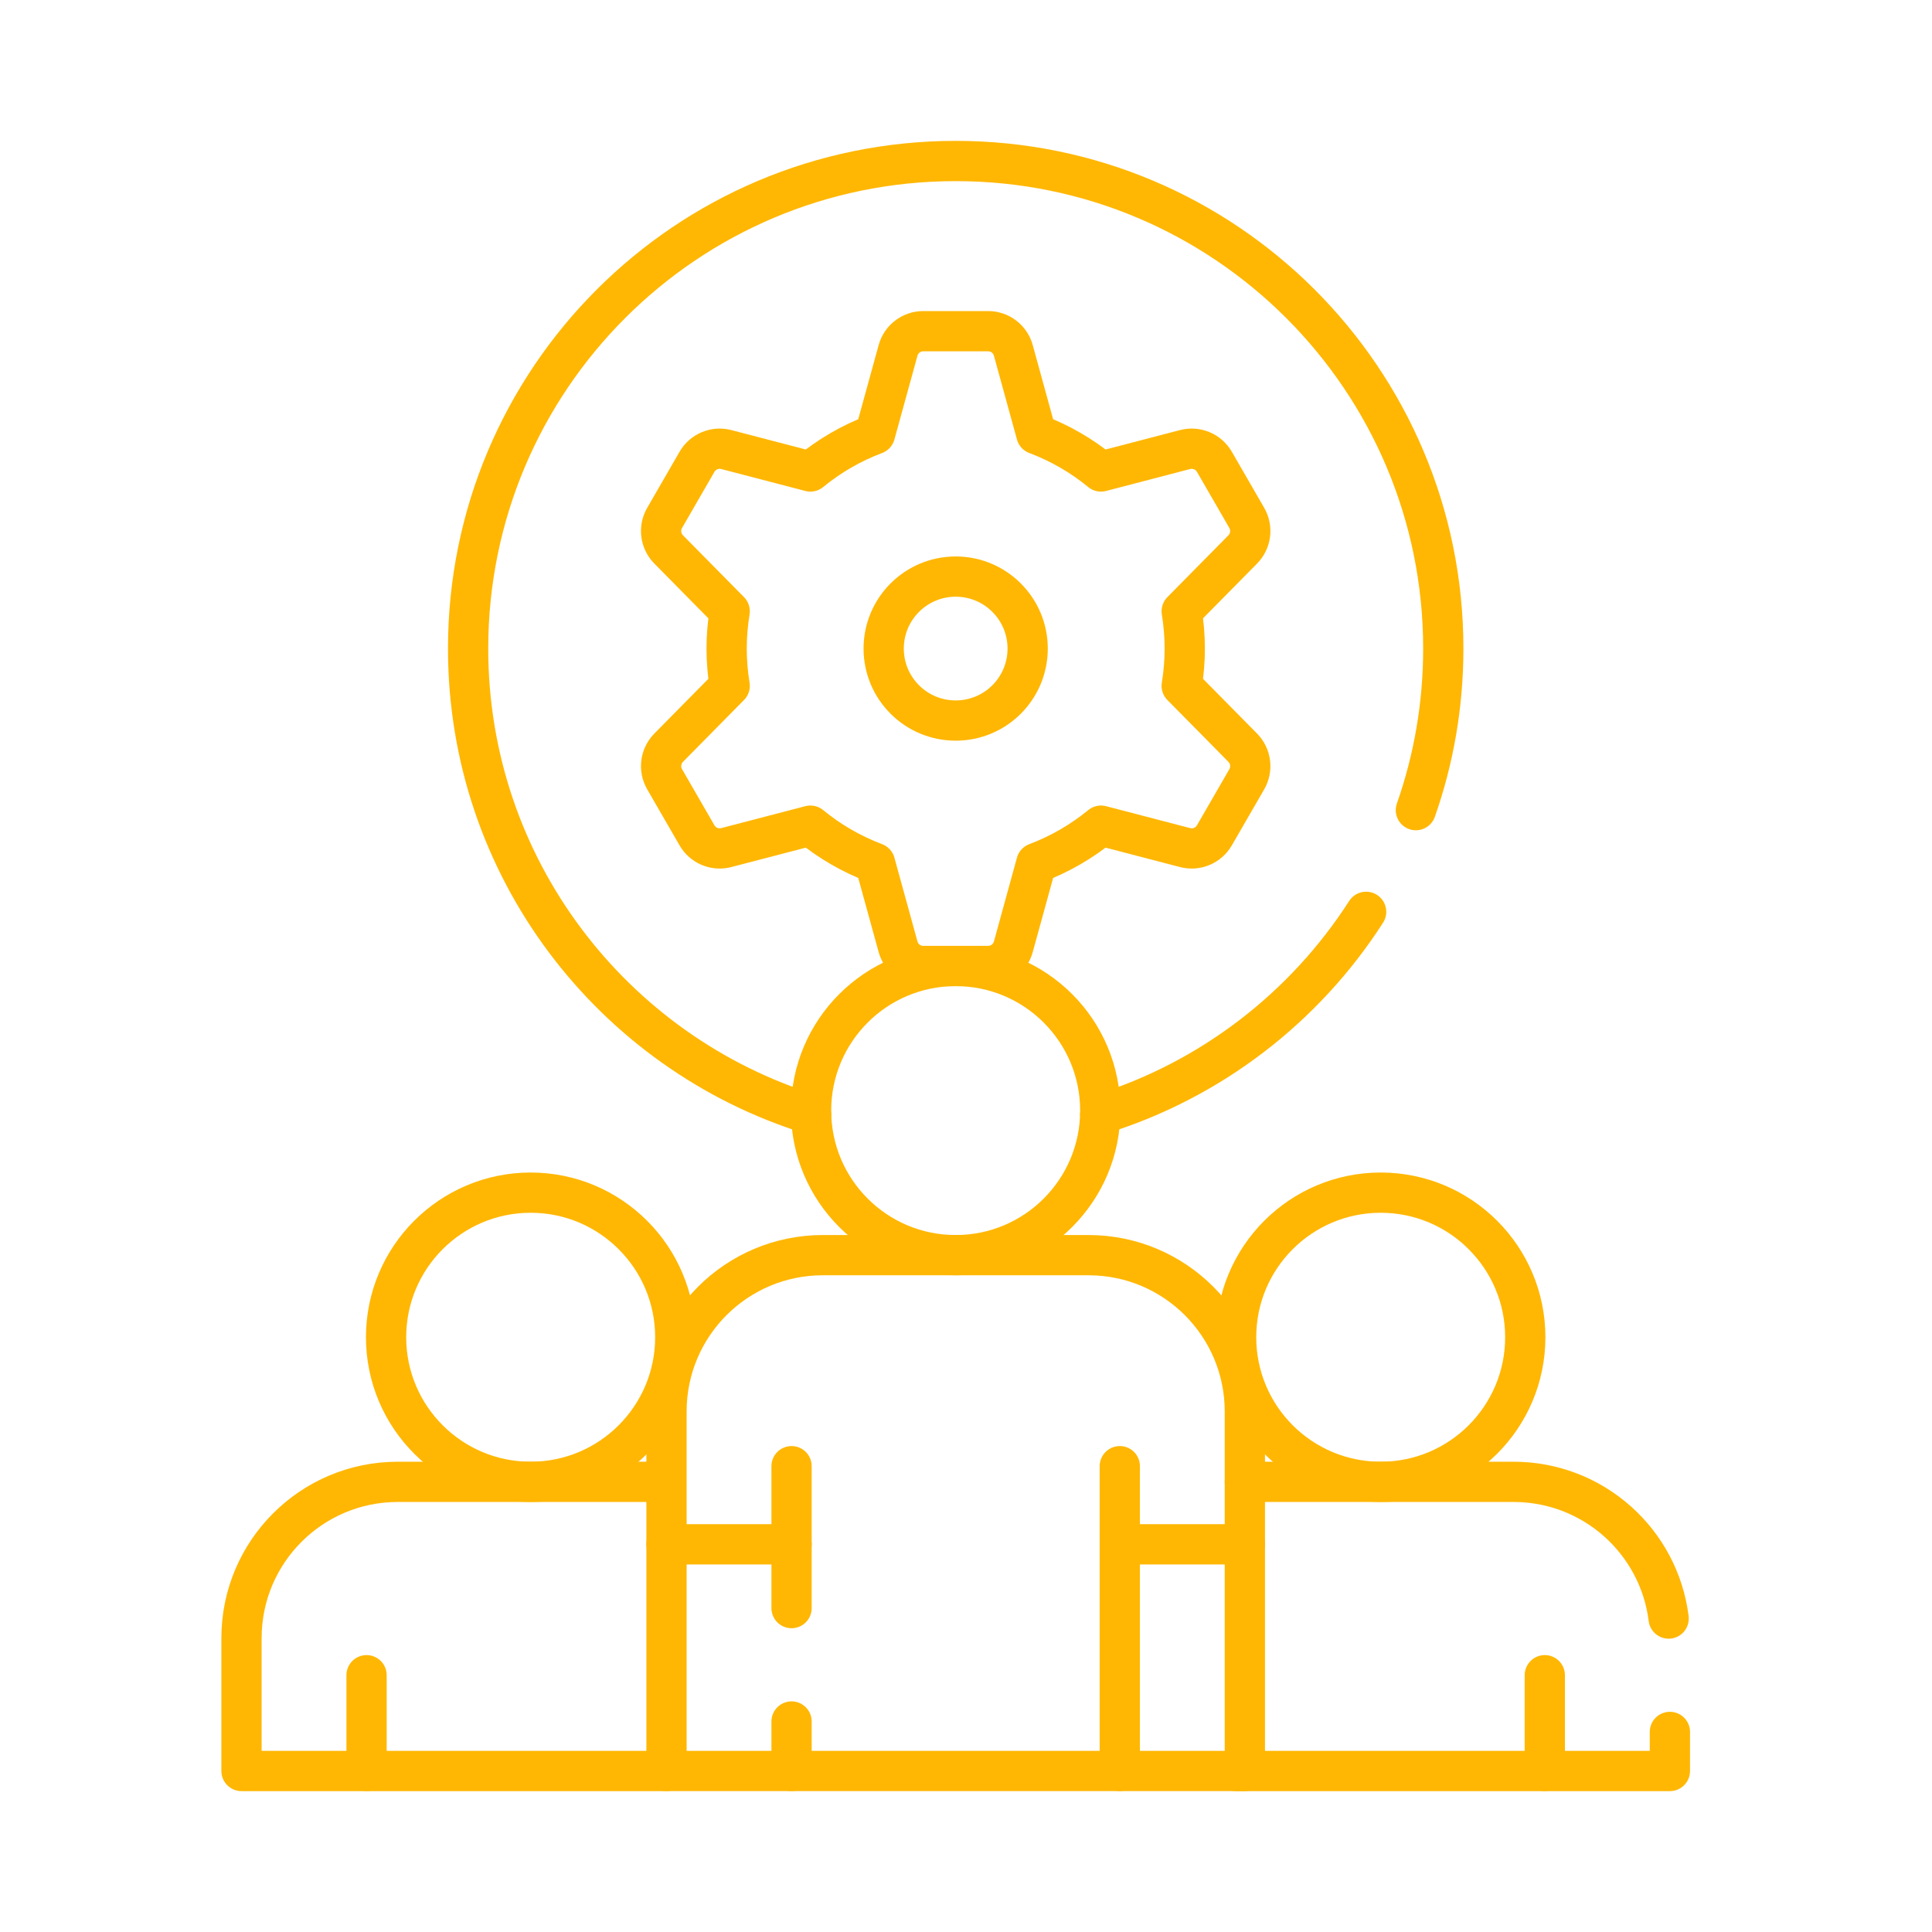 <svg width="48" height="48" viewBox="0 0 48 48" fill="none" xmlns="http://www.w3.org/2000/svg">
<path d="M27.335 27.686C30.086 26.834 32.416 25.027 33.941 22.654" stroke="#FFB703" stroke-miterlimit="10" stroke-linecap="round" stroke-linejoin="round"/>
<path d="M20.152 27.686C15.216 26.156 11.63 21.554 11.63 16.114C11.63 9.424 17.054 4 23.744 4C30.434 4 35.858 9.424 35.858 16.114C35.858 17.521 35.618 18.872 35.177 20.128" stroke="#FFB703" stroke-miterlimit="10" stroke-linecap="round" stroke-linejoin="round"/>
<path d="M23.744 17.902C22.756 17.902 21.955 17.102 21.955 16.114C21.955 15.126 22.756 14.325 23.744 14.325C24.732 14.325 25.532 15.126 25.532 16.114C25.532 17.102 24.732 17.902 23.744 17.902ZM29.435 16.114C29.435 15.798 29.408 15.489 29.359 15.187L30.876 13.65C31.081 13.442 31.122 13.122 30.976 12.868L30.171 11.473C30.024 11.22 29.727 11.095 29.443 11.169L27.354 11.714C26.878 11.323 26.336 11.008 25.748 10.787L25.176 8.706C25.099 8.423 24.842 8.228 24.549 8.228H22.939C22.646 8.228 22.389 8.423 22.312 8.706L21.739 10.787C21.152 11.008 20.61 11.323 20.134 11.714L18.044 11.169C17.761 11.095 17.463 11.22 17.317 11.473L16.512 12.868C16.365 13.122 16.407 13.442 16.612 13.65L18.129 15.187C18.08 15.489 18.053 15.798 18.053 16.114C18.053 16.429 18.08 16.739 18.129 17.04L16.612 18.577C16.407 18.786 16.365 19.106 16.512 19.36L17.317 20.754C17.463 21.008 17.761 21.132 18.044 21.058L20.134 20.513C20.61 20.904 21.152 21.219 21.739 21.441L22.312 23.522C22.389 23.804 22.646 24 22.939 24H24.549C24.842 24 25.099 23.804 25.176 23.522L25.748 21.441C26.336 21.219 26.878 20.904 27.354 20.513L29.443 21.058C29.727 21.132 30.024 21.008 30.171 20.754L30.976 19.36C31.122 19.106 31.081 18.786 30.876 18.577L29.359 17.04C29.408 16.739 29.435 16.429 29.435 16.114Z" stroke="#FFB703" stroke-miterlimit="10" stroke-linecap="round" stroke-linejoin="round"/>
<path d="M9.592 33.223C9.592 35.207 11.2 36.816 13.184 36.816C15.168 36.816 16.777 35.207 16.777 33.223C16.777 31.24 15.168 29.631 13.184 29.631C11.2 29.631 9.592 31.24 9.592 33.223Z" stroke="#FFB703" stroke-miterlimit="10" stroke-linecap="round" stroke-linejoin="round"/>
<path d="M16.559 44H6V40.699C6 38.554 7.739 36.816 9.883 36.816H16.529" stroke="#FFB703" stroke-miterlimit="10" stroke-linecap="round" stroke-linejoin="round"/>
<path d="M9.107 43.999V41.62" stroke="#FFB703" stroke-miterlimit="10" stroke-linecap="round" stroke-linejoin="round"/>
<path d="M34.303 29.631C36.287 29.631 37.895 31.24 37.895 33.223C37.895 35.207 36.287 36.816 34.303 36.816C32.319 36.816 30.711 35.207 30.711 33.223C30.711 31.24 32.319 29.631 34.303 29.631Z" stroke="#FFB703" stroke-miterlimit="10" stroke-linecap="round" stroke-linejoin="round"/>
<path d="M30.928 36.816H37.603C39.584 36.816 41.219 38.297 41.457 40.213" stroke="#FFB703" stroke-miterlimit="10" stroke-linecap="round" stroke-linejoin="round"/>
<path d="M41.488 43.029V44H30.711" stroke="#FFB703" stroke-miterlimit="10" stroke-linecap="round" stroke-linejoin="round"/>
<path d="M38.38 43.999V41.62" stroke="#FFB703" stroke-miterlimit="10" stroke-linecap="round" stroke-linejoin="round"/>
<path d="M30.928 38.368V43.999H27.821" stroke="#FFB703" stroke-miterlimit="10" stroke-linecap="round" stroke-linejoin="round"/>
<path d="M27.336 27.592C27.336 29.576 25.727 31.184 23.744 31.184C21.76 31.184 20.151 29.576 20.151 27.592C20.151 25.608 21.76 24 23.744 24C25.727 24 27.336 25.608 27.336 27.592Z" stroke="#FFB703" stroke-miterlimit="10" stroke-linecap="round" stroke-linejoin="round"/>
<path d="M19.666 42.77V43.999H27.821V38.368H30.928V35.068C30.928 32.923 29.189 31.184 27.044 31.184H20.443C18.298 31.184 16.559 32.923 16.559 35.068V38.368H19.666V39.953" stroke="#FFB703" stroke-miterlimit="10" stroke-linecap="round" stroke-linejoin="round"/>
<path d="M19.666 38.368V36.427" stroke="#FFB703" stroke-miterlimit="10" stroke-linecap="round" stroke-linejoin="round"/>
<path d="M27.821 38.368V36.427" stroke="#FFB703" stroke-miterlimit="10" stroke-linecap="round" stroke-linejoin="round"/>
<path d="M16.559 38.368V43.999H19.666" stroke="#FFB703" stroke-miterlimit="10" stroke-linecap="round" stroke-linejoin="round"/>
</svg>
